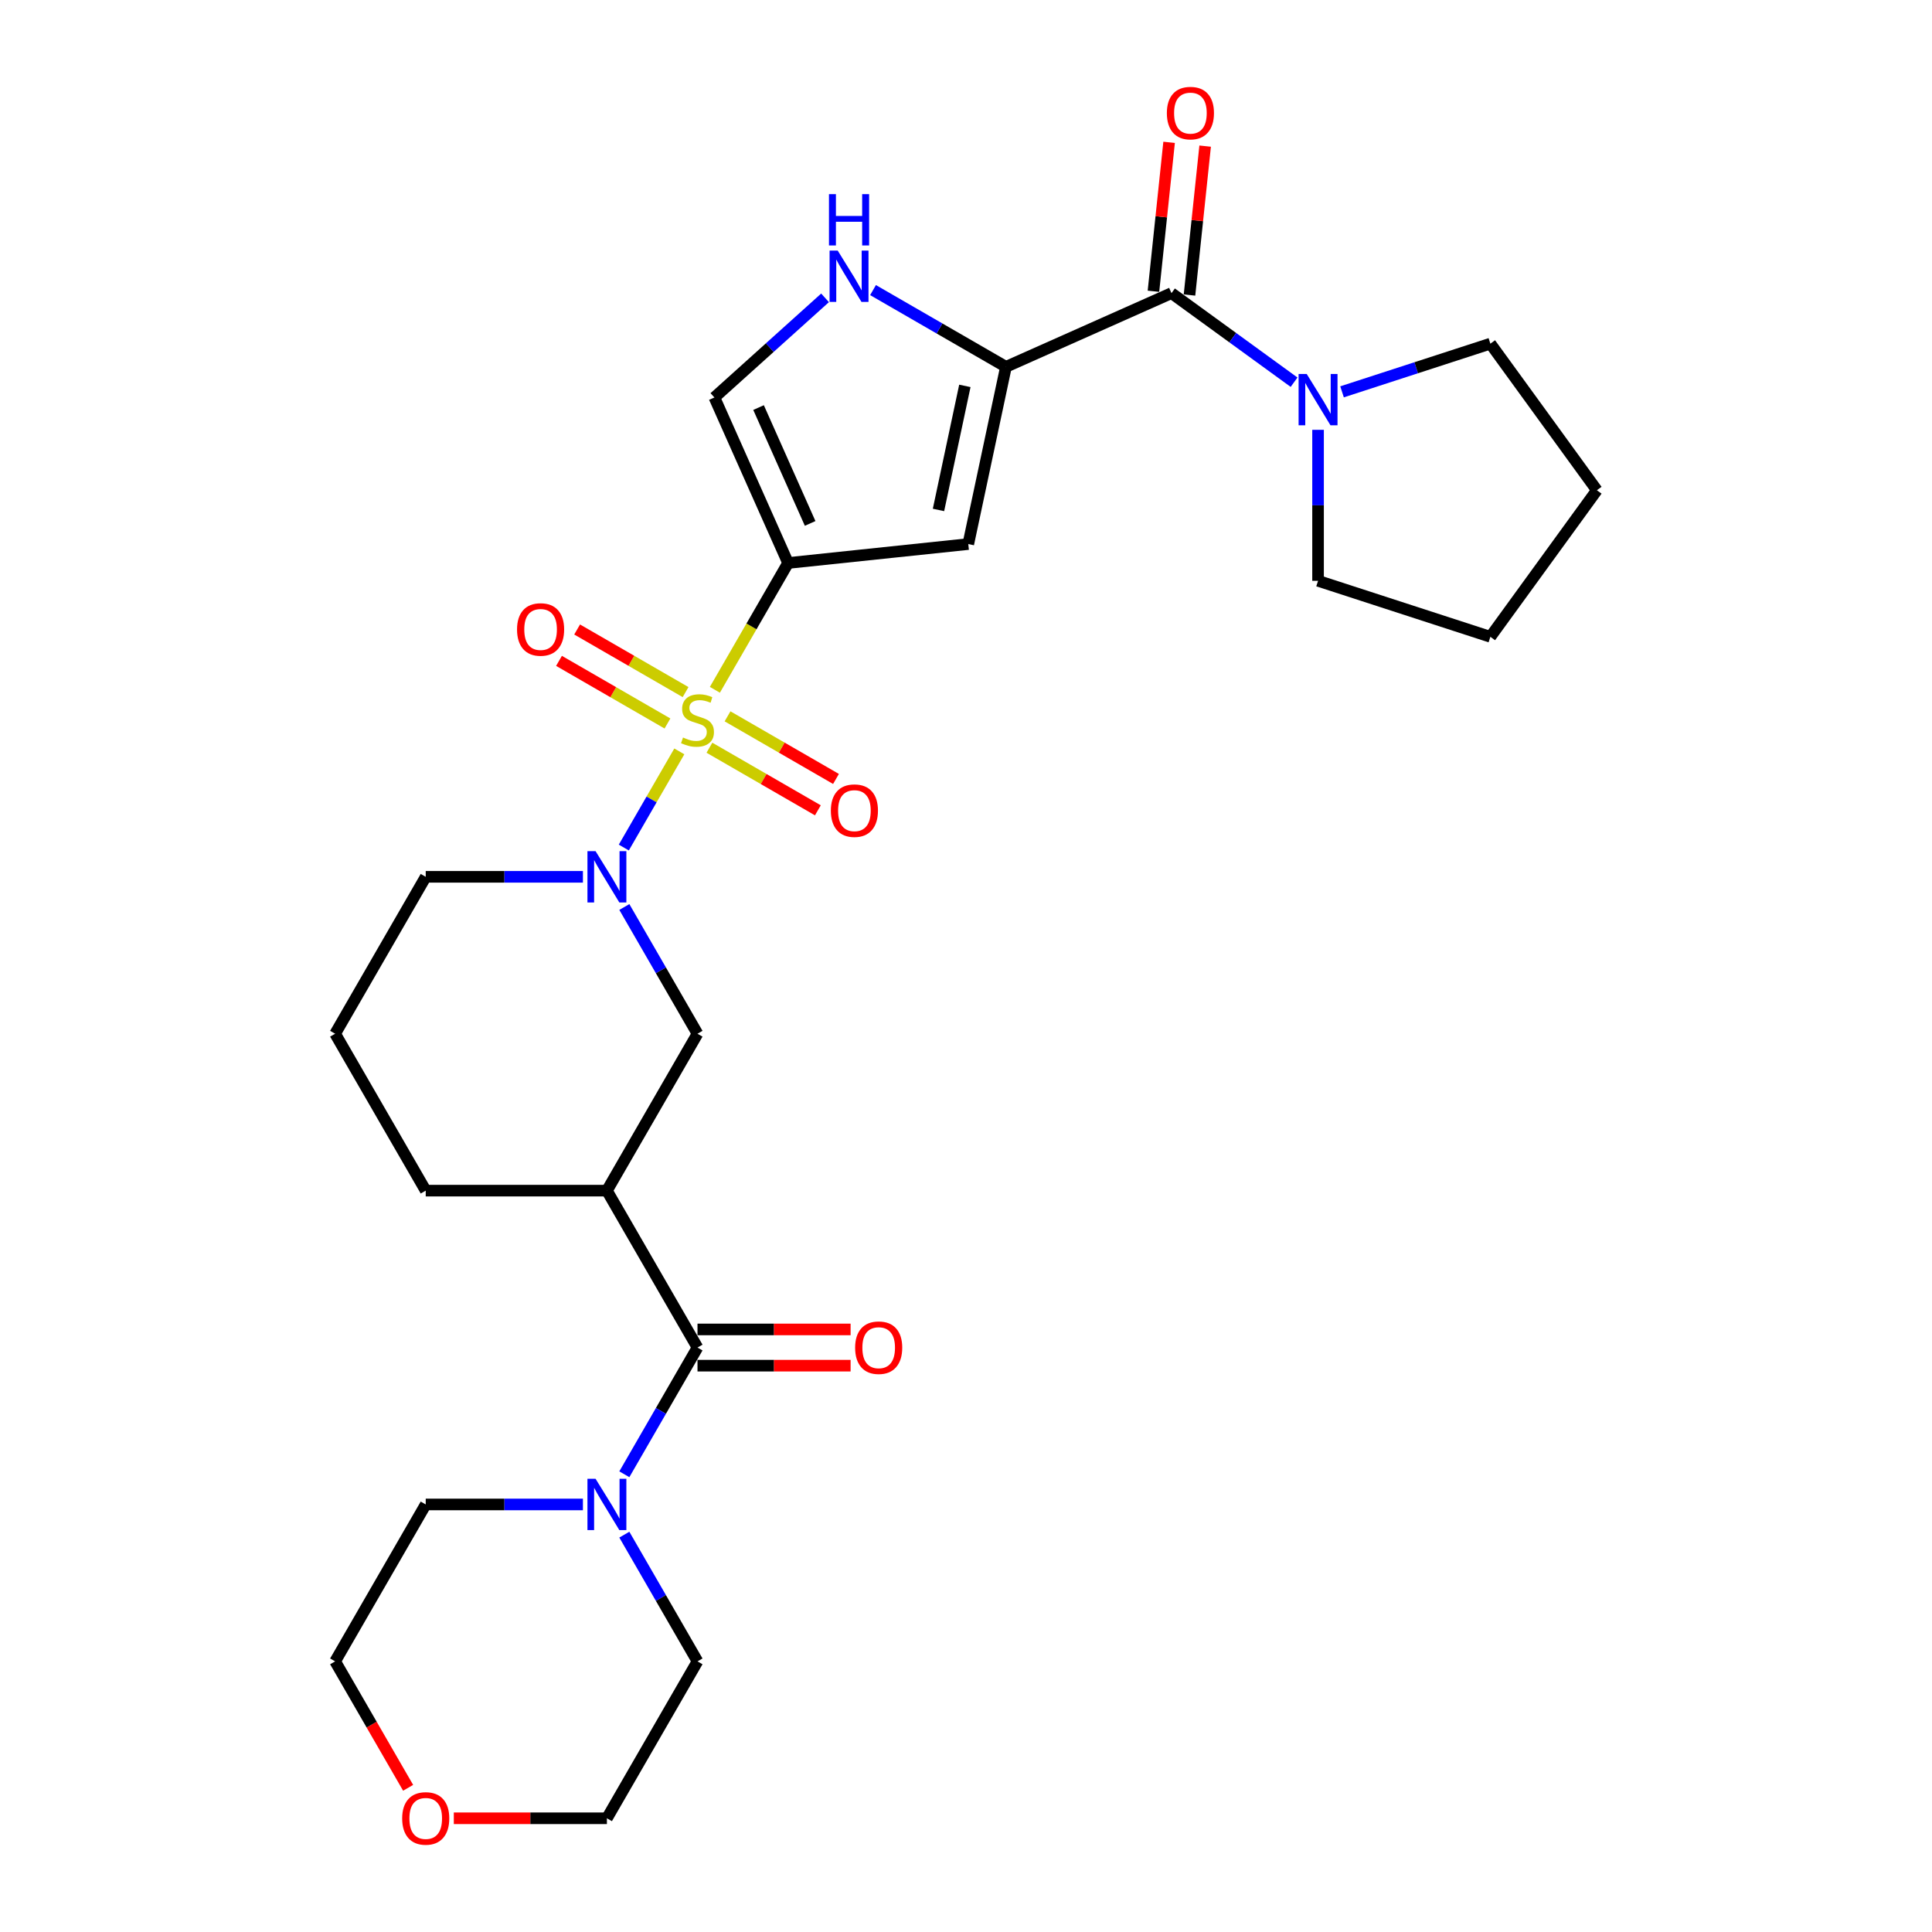 <?xml version='1.0' encoding='iso-8859-1'?>
<svg version='1.1' baseProfile='full'
              xmlns='http://www.w3.org/2000/svg'
                      xmlns:rdkit='http://www.rdkit.org/xml'
                      xmlns:xlink='http://www.w3.org/1999/xlink'
                  xml:space='preserve'
width='1000px' height='1000px' viewBox='0 0 1000 1000'>
<!-- END OF HEADER -->
<rect style='opacity:1.0;fill:#FFFFFF;stroke:none' width='1000' height='1000' x='0' y='0'> </rect>
<path class='bond-0' d='M 370.023,357.037 L 388.969,324.222' style='fill:none;fill-rule:evenodd;stroke:#CCCC00;stroke-width:6px;stroke-linecap:butt;stroke-linejoin:miter;stroke-opacity:1' />
<path class='bond-0' d='M 388.969,324.222 L 407.915,291.407' style='fill:none;fill-rule:evenodd;stroke:#000000;stroke-width:6px;stroke-linecap:butt;stroke-linejoin:miter;stroke-opacity:1' />
<path class='bond-1' d='M 351.614,388.922 L 337.249,413.804' style='fill:none;fill-rule:evenodd;stroke:#CCCC00;stroke-width:6px;stroke-linecap:butt;stroke-linejoin:miter;stroke-opacity:1' />
<path class='bond-1' d='M 337.249,413.804 L 322.883,438.686' style='fill:none;fill-rule:evenodd;stroke:#0000FF;stroke-width:6px;stroke-linecap:butt;stroke-linejoin:miter;stroke-opacity:1' />
<path class='bond-12' d='M 354.854,358.232 L 326.787,342.027' style='fill:none;fill-rule:evenodd;stroke:#CCCC00;stroke-width:6px;stroke-linecap:butt;stroke-linejoin:miter;stroke-opacity:1' />
<path class='bond-12' d='M 326.787,342.027 L 298.72,325.823' style='fill:none;fill-rule:evenodd;stroke:#FF0000;stroke-width:6px;stroke-linecap:butt;stroke-linejoin:miter;stroke-opacity:1' />
<path class='bond-12' d='M 345.476,374.475 L 317.409,358.271' style='fill:none;fill-rule:evenodd;stroke:#CCCC00;stroke-width:6px;stroke-linecap:butt;stroke-linejoin:miter;stroke-opacity:1' />
<path class='bond-12' d='M 317.409,358.271 L 289.342,342.066' style='fill:none;fill-rule:evenodd;stroke:#FF0000;stroke-width:6px;stroke-linecap:butt;stroke-linejoin:miter;stroke-opacity:1' />
<path class='bond-13' d='M 367.195,387.015 L 395.263,403.219' style='fill:none;fill-rule:evenodd;stroke:#CCCC00;stroke-width:6px;stroke-linecap:butt;stroke-linejoin:miter;stroke-opacity:1' />
<path class='bond-13' d='M 395.263,403.219 L 423.33,419.424' style='fill:none;fill-rule:evenodd;stroke:#FF0000;stroke-width:6px;stroke-linecap:butt;stroke-linejoin:miter;stroke-opacity:1' />
<path class='bond-13' d='M 376.574,370.772 L 404.641,386.976' style='fill:none;fill-rule:evenodd;stroke:#CCCC00;stroke-width:6px;stroke-linecap:butt;stroke-linejoin:miter;stroke-opacity:1' />
<path class='bond-13' d='M 404.641,386.976 L 432.708,403.181' style='fill:none;fill-rule:evenodd;stroke:#FF0000;stroke-width:6px;stroke-linecap:butt;stroke-linejoin:miter;stroke-opacity:1' />
<path class='bond-3' d='M 407.915,291.407 L 501.182,281.604' style='fill:none;fill-rule:evenodd;stroke:#000000;stroke-width:6px;stroke-linecap:butt;stroke-linejoin:miter;stroke-opacity:1' />
<path class='bond-8' d='M 407.915,291.407 L 369.771,205.734' style='fill:none;fill-rule:evenodd;stroke:#000000;stroke-width:6px;stroke-linecap:butt;stroke-linejoin:miter;stroke-opacity:1' />
<path class='bond-8' d='M 419.328,270.927 L 392.627,210.956' style='fill:none;fill-rule:evenodd;stroke:#000000;stroke-width:6px;stroke-linecap:butt;stroke-linejoin:miter;stroke-opacity:1' />
<path class='bond-11' d='M 323.155,469.464 L 342.09,502.26' style='fill:none;fill-rule:evenodd;stroke:#0000FF;stroke-width:6px;stroke-linecap:butt;stroke-linejoin:miter;stroke-opacity:1' />
<path class='bond-11' d='M 342.09,502.26 L 361.025,535.056' style='fill:none;fill-rule:evenodd;stroke:#000000;stroke-width:6px;stroke-linecap:butt;stroke-linejoin:miter;stroke-opacity:1' />
<path class='bond-17' d='M 301.718,453.84 L 261.036,453.84' style='fill:none;fill-rule:evenodd;stroke:#0000FF;stroke-width:6px;stroke-linecap:butt;stroke-linejoin:miter;stroke-opacity:1' />
<path class='bond-17' d='M 261.036,453.84 L 220.354,453.84' style='fill:none;fill-rule:evenodd;stroke:#000000;stroke-width:6px;stroke-linecap:butt;stroke-linejoin:miter;stroke-opacity:1' />
<path class='bond-2' d='M 520.68,189.873 L 501.182,281.604' style='fill:none;fill-rule:evenodd;stroke:#000000;stroke-width:6px;stroke-linecap:butt;stroke-linejoin:miter;stroke-opacity:1' />
<path class='bond-2' d='M 499.409,199.733 L 485.76,263.945' style='fill:none;fill-rule:evenodd;stroke:#000000;stroke-width:6px;stroke-linecap:butt;stroke-linejoin:miter;stroke-opacity:1' />
<path class='bond-4' d='M 520.68,189.873 L 606.353,151.729' style='fill:none;fill-rule:evenodd;stroke:#000000;stroke-width:6px;stroke-linecap:butt;stroke-linejoin:miter;stroke-opacity:1' />
<path class='bond-28' d='M 520.68,189.873 L 486.28,170.012' style='fill:none;fill-rule:evenodd;stroke:#000000;stroke-width:6px;stroke-linecap:butt;stroke-linejoin:miter;stroke-opacity:1' />
<path class='bond-28' d='M 486.28,170.012 L 451.88,150.151' style='fill:none;fill-rule:evenodd;stroke:#0000FF;stroke-width:6px;stroke-linecap:butt;stroke-linejoin:miter;stroke-opacity:1' />
<path class='bond-10' d='M 606.353,151.729 L 638.08,174.78' style='fill:none;fill-rule:evenodd;stroke:#000000;stroke-width:6px;stroke-linecap:butt;stroke-linejoin:miter;stroke-opacity:1' />
<path class='bond-10' d='M 638.08,174.78 L 669.806,197.831' style='fill:none;fill-rule:evenodd;stroke:#0000FF;stroke-width:6px;stroke-linecap:butt;stroke-linejoin:miter;stroke-opacity:1' />
<path class='bond-15' d='M 615.68,152.709 L 619.73,114.169' style='fill:none;fill-rule:evenodd;stroke:#000000;stroke-width:6px;stroke-linecap:butt;stroke-linejoin:miter;stroke-opacity:1' />
<path class='bond-15' d='M 619.73,114.169 L 623.781,75.629' style='fill:none;fill-rule:evenodd;stroke:#FF0000;stroke-width:6px;stroke-linecap:butt;stroke-linejoin:miter;stroke-opacity:1' />
<path class='bond-15' d='M 597.026,150.749 L 601.077,112.208' style='fill:none;fill-rule:evenodd;stroke:#000000;stroke-width:6px;stroke-linecap:butt;stroke-linejoin:miter;stroke-opacity:1' />
<path class='bond-15' d='M 601.077,112.208 L 605.128,73.668' style='fill:none;fill-rule:evenodd;stroke:#FF0000;stroke-width:6px;stroke-linecap:butt;stroke-linejoin:miter;stroke-opacity:1' />
<path class='bond-5' d='M 361.025,697.489 L 314.134,616.273' style='fill:none;fill-rule:evenodd;stroke:#000000;stroke-width:6px;stroke-linecap:butt;stroke-linejoin:miter;stroke-opacity:1' />
<path class='bond-9' d='M 361.025,697.489 L 342.09,730.285' style='fill:none;fill-rule:evenodd;stroke:#000000;stroke-width:6px;stroke-linecap:butt;stroke-linejoin:miter;stroke-opacity:1' />
<path class='bond-9' d='M 342.09,730.285 L 323.155,763.082' style='fill:none;fill-rule:evenodd;stroke:#0000FF;stroke-width:6px;stroke-linecap:butt;stroke-linejoin:miter;stroke-opacity:1' />
<path class='bond-14' d='M 361.025,706.867 L 400.647,706.867' style='fill:none;fill-rule:evenodd;stroke:#000000;stroke-width:6px;stroke-linecap:butt;stroke-linejoin:miter;stroke-opacity:1' />
<path class='bond-14' d='M 400.647,706.867 L 440.269,706.867' style='fill:none;fill-rule:evenodd;stroke:#FF0000;stroke-width:6px;stroke-linecap:butt;stroke-linejoin:miter;stroke-opacity:1' />
<path class='bond-14' d='M 361.025,688.111 L 400.647,688.111' style='fill:none;fill-rule:evenodd;stroke:#000000;stroke-width:6px;stroke-linecap:butt;stroke-linejoin:miter;stroke-opacity:1' />
<path class='bond-14' d='M 400.647,688.111 L 440.269,688.111' style='fill:none;fill-rule:evenodd;stroke:#FF0000;stroke-width:6px;stroke-linecap:butt;stroke-linejoin:miter;stroke-opacity:1' />
<path class='bond-6' d='M 314.134,616.273 L 361.025,535.056' style='fill:none;fill-rule:evenodd;stroke:#000000;stroke-width:6px;stroke-linecap:butt;stroke-linejoin:miter;stroke-opacity:1' />
<path class='bond-29' d='M 314.134,616.273 L 220.354,616.273' style='fill:none;fill-rule:evenodd;stroke:#000000;stroke-width:6px;stroke-linecap:butt;stroke-linejoin:miter;stroke-opacity:1' />
<path class='bond-7' d='M 427.047,154.163 L 398.409,179.948' style='fill:none;fill-rule:evenodd;stroke:#0000FF;stroke-width:6px;stroke-linecap:butt;stroke-linejoin:miter;stroke-opacity:1' />
<path class='bond-7' d='M 398.409,179.948 L 369.771,205.734' style='fill:none;fill-rule:evenodd;stroke:#000000;stroke-width:6px;stroke-linecap:butt;stroke-linejoin:miter;stroke-opacity:1' />
<path class='bond-19' d='M 323.155,794.329 L 342.09,827.126' style='fill:none;fill-rule:evenodd;stroke:#0000FF;stroke-width:6px;stroke-linecap:butt;stroke-linejoin:miter;stroke-opacity:1' />
<path class='bond-19' d='M 342.09,827.126 L 361.025,859.922' style='fill:none;fill-rule:evenodd;stroke:#000000;stroke-width:6px;stroke-linecap:butt;stroke-linejoin:miter;stroke-opacity:1' />
<path class='bond-20' d='M 301.718,778.705 L 261.036,778.705' style='fill:none;fill-rule:evenodd;stroke:#0000FF;stroke-width:6px;stroke-linecap:butt;stroke-linejoin:miter;stroke-opacity:1' />
<path class='bond-20' d='M 261.036,778.705 L 220.354,778.705' style='fill:none;fill-rule:evenodd;stroke:#000000;stroke-width:6px;stroke-linecap:butt;stroke-linejoin:miter;stroke-opacity:1' />
<path class='bond-21' d='M 694.64,202.817 L 733.027,190.345' style='fill:none;fill-rule:evenodd;stroke:#0000FF;stroke-width:6px;stroke-linecap:butt;stroke-linejoin:miter;stroke-opacity:1' />
<path class='bond-21' d='M 733.027,190.345 L 771.414,177.872' style='fill:none;fill-rule:evenodd;stroke:#000000;stroke-width:6px;stroke-linecap:butt;stroke-linejoin:miter;stroke-opacity:1' />
<path class='bond-22' d='M 682.223,222.476 L 682.223,261.554' style='fill:none;fill-rule:evenodd;stroke:#0000FF;stroke-width:6px;stroke-linecap:butt;stroke-linejoin:miter;stroke-opacity:1' />
<path class='bond-22' d='M 682.223,261.554 L 682.223,300.632' style='fill:none;fill-rule:evenodd;stroke:#000000;stroke-width:6px;stroke-linecap:butt;stroke-linejoin:miter;stroke-opacity:1' />
<path class='bond-16' d='M 211.247,925.364 L 192.355,892.643' style='fill:none;fill-rule:evenodd;stroke:#FF0000;stroke-width:6px;stroke-linecap:butt;stroke-linejoin:miter;stroke-opacity:1' />
<path class='bond-16' d='M 192.355,892.643 L 173.463,859.922' style='fill:none;fill-rule:evenodd;stroke:#000000;stroke-width:6px;stroke-linecap:butt;stroke-linejoin:miter;stroke-opacity:1' />
<path class='bond-30' d='M 234.89,941.138 L 274.512,941.138' style='fill:none;fill-rule:evenodd;stroke:#FF0000;stroke-width:6px;stroke-linecap:butt;stroke-linejoin:miter;stroke-opacity:1' />
<path class='bond-30' d='M 274.512,941.138 L 314.134,941.138' style='fill:none;fill-rule:evenodd;stroke:#000000;stroke-width:6px;stroke-linecap:butt;stroke-linejoin:miter;stroke-opacity:1' />
<path class='bond-23' d='M 220.354,453.84 L 173.463,535.056' style='fill:none;fill-rule:evenodd;stroke:#000000;stroke-width:6px;stroke-linecap:butt;stroke-linejoin:miter;stroke-opacity:1' />
<path class='bond-18' d='M 220.354,616.273 L 173.463,535.056' style='fill:none;fill-rule:evenodd;stroke:#000000;stroke-width:6px;stroke-linecap:butt;stroke-linejoin:miter;stroke-opacity:1' />
<path class='bond-25' d='M 361.025,859.922 L 314.134,941.138' style='fill:none;fill-rule:evenodd;stroke:#000000;stroke-width:6px;stroke-linecap:butt;stroke-linejoin:miter;stroke-opacity:1' />
<path class='bond-24' d='M 220.354,778.705 L 173.463,859.922' style='fill:none;fill-rule:evenodd;stroke:#000000;stroke-width:6px;stroke-linecap:butt;stroke-linejoin:miter;stroke-opacity:1' />
<path class='bond-27' d='M 771.414,177.872 L 826.537,253.742' style='fill:none;fill-rule:evenodd;stroke:#000000;stroke-width:6px;stroke-linecap:butt;stroke-linejoin:miter;stroke-opacity:1' />
<path class='bond-26' d='M 682.223,300.632 L 771.414,329.612' style='fill:none;fill-rule:evenodd;stroke:#000000;stroke-width:6px;stroke-linecap:butt;stroke-linejoin:miter;stroke-opacity:1' />
<path class='bond-31' d='M 771.414,329.612 L 826.537,253.742' style='fill:none;fill-rule:evenodd;stroke:#000000;stroke-width:6px;stroke-linecap:butt;stroke-linejoin:miter;stroke-opacity:1' />
<path  class='atom-0' d='M 353.522 381.739
Q 353.822 381.851, 355.06 382.377
Q 356.298 382.902, 357.649 383.239
Q 359.037 383.539, 360.387 383.539
Q 362.9 383.539, 364.363 382.339
Q 365.826 381.101, 365.826 378.963
Q 365.826 377.5, 365.076 376.6
Q 364.363 375.699, 363.238 375.212
Q 362.113 374.724, 360.237 374.161
Q 357.874 373.449, 356.448 372.773
Q 355.06 372.098, 354.047 370.673
Q 353.072 369.247, 353.072 366.847
Q 353.072 363.508, 355.323 361.445
Q 357.611 359.382, 362.113 359.382
Q 365.189 359.382, 368.677 360.845
L 367.814 363.733
Q 364.626 362.42, 362.225 362.42
Q 359.637 362.42, 358.211 363.508
Q 356.786 364.558, 356.823 366.396
Q 356.823 367.822, 357.536 368.685
Q 358.286 369.547, 359.337 370.035
Q 360.425 370.523, 362.225 371.085
Q 364.626 371.836, 366.051 372.586
Q 367.477 373.336, 368.49 374.874
Q 369.54 376.375, 369.54 378.963
Q 369.54 382.639, 367.064 384.627
Q 364.626 386.578, 360.537 386.578
Q 358.174 386.578, 356.373 386.053
Q 354.61 385.565, 352.509 384.702
L 353.522 381.739
' fill='#CCCC00'/>
<path  class='atom-2' d='M 308.264 440.56
L 316.967 454.628
Q 317.829 456.016, 319.217 458.529
Q 320.605 461.042, 320.68 461.192
L 320.68 440.56
L 324.206 440.56
L 324.206 467.119
L 320.568 467.119
L 311.227 451.739
Q 310.139 449.939, 308.976 447.875
Q 307.851 445.812, 307.513 445.174
L 307.513 467.119
L 304.062 467.119
L 304.062 440.56
L 308.264 440.56
' fill='#0000FF'/>
<path  class='atom-8' d='M 433.593 129.703
L 442.296 143.77
Q 443.159 145.158, 444.547 147.672
Q 445.934 150.185, 446.009 150.335
L 446.009 129.703
L 449.536 129.703
L 449.536 156.262
L 445.897 156.262
L 436.556 140.882
Q 435.469 139.081, 434.306 137.018
Q 433.18 134.955, 432.843 134.317
L 432.843 156.262
L 429.392 156.262
L 429.392 129.703
L 433.593 129.703
' fill='#0000FF'/>
<path  class='atom-8' d='M 429.073 100.489
L 432.674 100.489
L 432.674 111.78
L 446.253 111.78
L 446.253 100.489
L 449.854 100.489
L 449.854 127.047
L 446.253 127.047
L 446.253 114.781
L 432.674 114.781
L 432.674 127.047
L 429.073 127.047
L 429.073 100.489
' fill='#0000FF'/>
<path  class='atom-10' d='M 308.264 765.426
L 316.967 779.493
Q 317.829 780.881, 319.217 783.394
Q 320.605 785.908, 320.68 786.058
L 320.68 765.426
L 324.206 765.426
L 324.206 791.985
L 320.568 791.985
L 311.227 776.605
Q 310.139 774.804, 308.976 772.741
Q 307.851 770.678, 307.513 770.04
L 307.513 791.985
L 304.062 791.985
L 304.062 765.426
L 308.264 765.426
' fill='#0000FF'/>
<path  class='atom-11' d='M 676.352 193.572
L 685.055 207.64
Q 685.918 209.028, 687.306 211.541
Q 688.694 214.054, 688.769 214.204
L 688.769 193.572
L 692.295 193.572
L 692.295 220.131
L 688.656 220.131
L 679.316 204.751
Q 678.228 202.951, 677.065 200.887
Q 675.94 198.824, 675.602 198.186
L 675.602 220.131
L 672.151 220.131
L 672.151 193.572
L 676.352 193.572
' fill='#0000FF'/>
<path  class='atom-13' d='M 267.617 325.808
Q 267.617 319.431, 270.768 315.867
Q 273.919 312.304, 279.808 312.304
Q 285.698 312.304, 288.849 315.867
Q 292 319.431, 292 325.808
Q 292 332.26, 288.811 335.936
Q 285.623 339.575, 279.808 339.575
Q 273.956 339.575, 270.768 335.936
Q 267.617 332.298, 267.617 325.808
M 279.808 336.574
Q 283.86 336.574, 286.035 333.873
Q 288.249 331.135, 288.249 325.808
Q 288.249 320.594, 286.035 317.968
Q 283.86 315.305, 279.808 315.305
Q 275.757 315.305, 273.544 317.931
Q 271.368 320.556, 271.368 325.808
Q 271.368 331.172, 273.544 333.873
Q 275.757 336.574, 279.808 336.574
' fill='#FF0000'/>
<path  class='atom-14' d='M 430.05 419.589
Q 430.05 413.212, 433.201 409.648
Q 436.352 406.084, 442.241 406.084
Q 448.131 406.084, 451.282 409.648
Q 454.433 413.212, 454.433 419.589
Q 454.433 426.041, 451.244 429.717
Q 448.056 433.356, 442.241 433.356
Q 436.389 433.356, 433.201 429.717
Q 430.05 426.078, 430.05 419.589
M 442.241 430.355
Q 446.292 430.355, 448.468 427.654
Q 450.681 424.915, 450.681 419.589
Q 450.681 414.375, 448.468 411.749
Q 446.292 409.085, 442.241 409.085
Q 438.19 409.085, 435.977 411.711
Q 433.801 414.337, 433.801 419.589
Q 433.801 424.953, 435.977 427.654
Q 438.19 430.355, 442.241 430.355
' fill='#FF0000'/>
<path  class='atom-15' d='M 442.614 697.564
Q 442.614 691.187, 445.765 687.623
Q 448.916 684.06, 454.805 684.06
Q 460.695 684.06, 463.846 687.623
Q 466.997 691.187, 466.997 697.564
Q 466.997 704.016, 463.808 707.692
Q 460.62 711.331, 454.805 711.331
Q 448.953 711.331, 445.765 707.692
Q 442.614 704.054, 442.614 697.564
M 454.805 708.33
Q 458.857 708.33, 461.032 705.629
Q 463.246 702.891, 463.246 697.564
Q 463.246 692.35, 461.032 689.724
Q 458.857 687.061, 454.805 687.061
Q 450.754 687.061, 448.541 689.687
Q 446.365 692.312, 446.365 697.564
Q 446.365 702.928, 448.541 705.629
Q 450.754 708.33, 454.805 708.33
' fill='#FF0000'/>
<path  class='atom-16' d='M 603.964 58.537
Q 603.964 52.16, 607.115 48.596
Q 610.266 45.033, 616.156 45.033
Q 622.045 45.033, 625.196 48.596
Q 628.347 52.16, 628.347 58.537
Q 628.347 64.989, 625.159 68.665
Q 621.97 72.304, 616.156 72.304
Q 610.304 72.304, 607.115 68.665
Q 603.964 65.027, 603.964 58.537
M 616.156 69.303
Q 620.207 69.303, 622.383 66.602
Q 624.596 63.864, 624.596 58.537
Q 624.596 53.323, 622.383 50.697
Q 620.207 48.034, 616.156 48.034
Q 612.104 48.034, 609.891 50.66
Q 607.715 53.285, 607.715 58.537
Q 607.715 63.901, 609.891 66.602
Q 612.104 69.303, 616.156 69.303
' fill='#FF0000'/>
<path  class='atom-17' d='M 208.162 941.213
Q 208.162 934.836, 211.313 931.273
Q 214.464 927.709, 220.354 927.709
Q 226.243 927.709, 229.394 931.273
Q 232.545 934.836, 232.545 941.213
Q 232.545 947.665, 229.357 951.342
Q 226.168 954.98, 220.354 954.98
Q 214.502 954.98, 211.313 951.342
Q 208.162 947.703, 208.162 941.213
M 220.354 951.979
Q 224.405 951.979, 226.581 949.278
Q 228.794 946.54, 228.794 941.213
Q 228.794 935.999, 226.581 933.373
Q 224.405 930.71, 220.354 930.71
Q 216.302 930.71, 214.089 933.336
Q 211.913 935.962, 211.913 941.213
Q 211.913 946.578, 214.089 949.278
Q 216.302 951.979, 220.354 951.979
' fill='#FF0000'/>
</svg>
